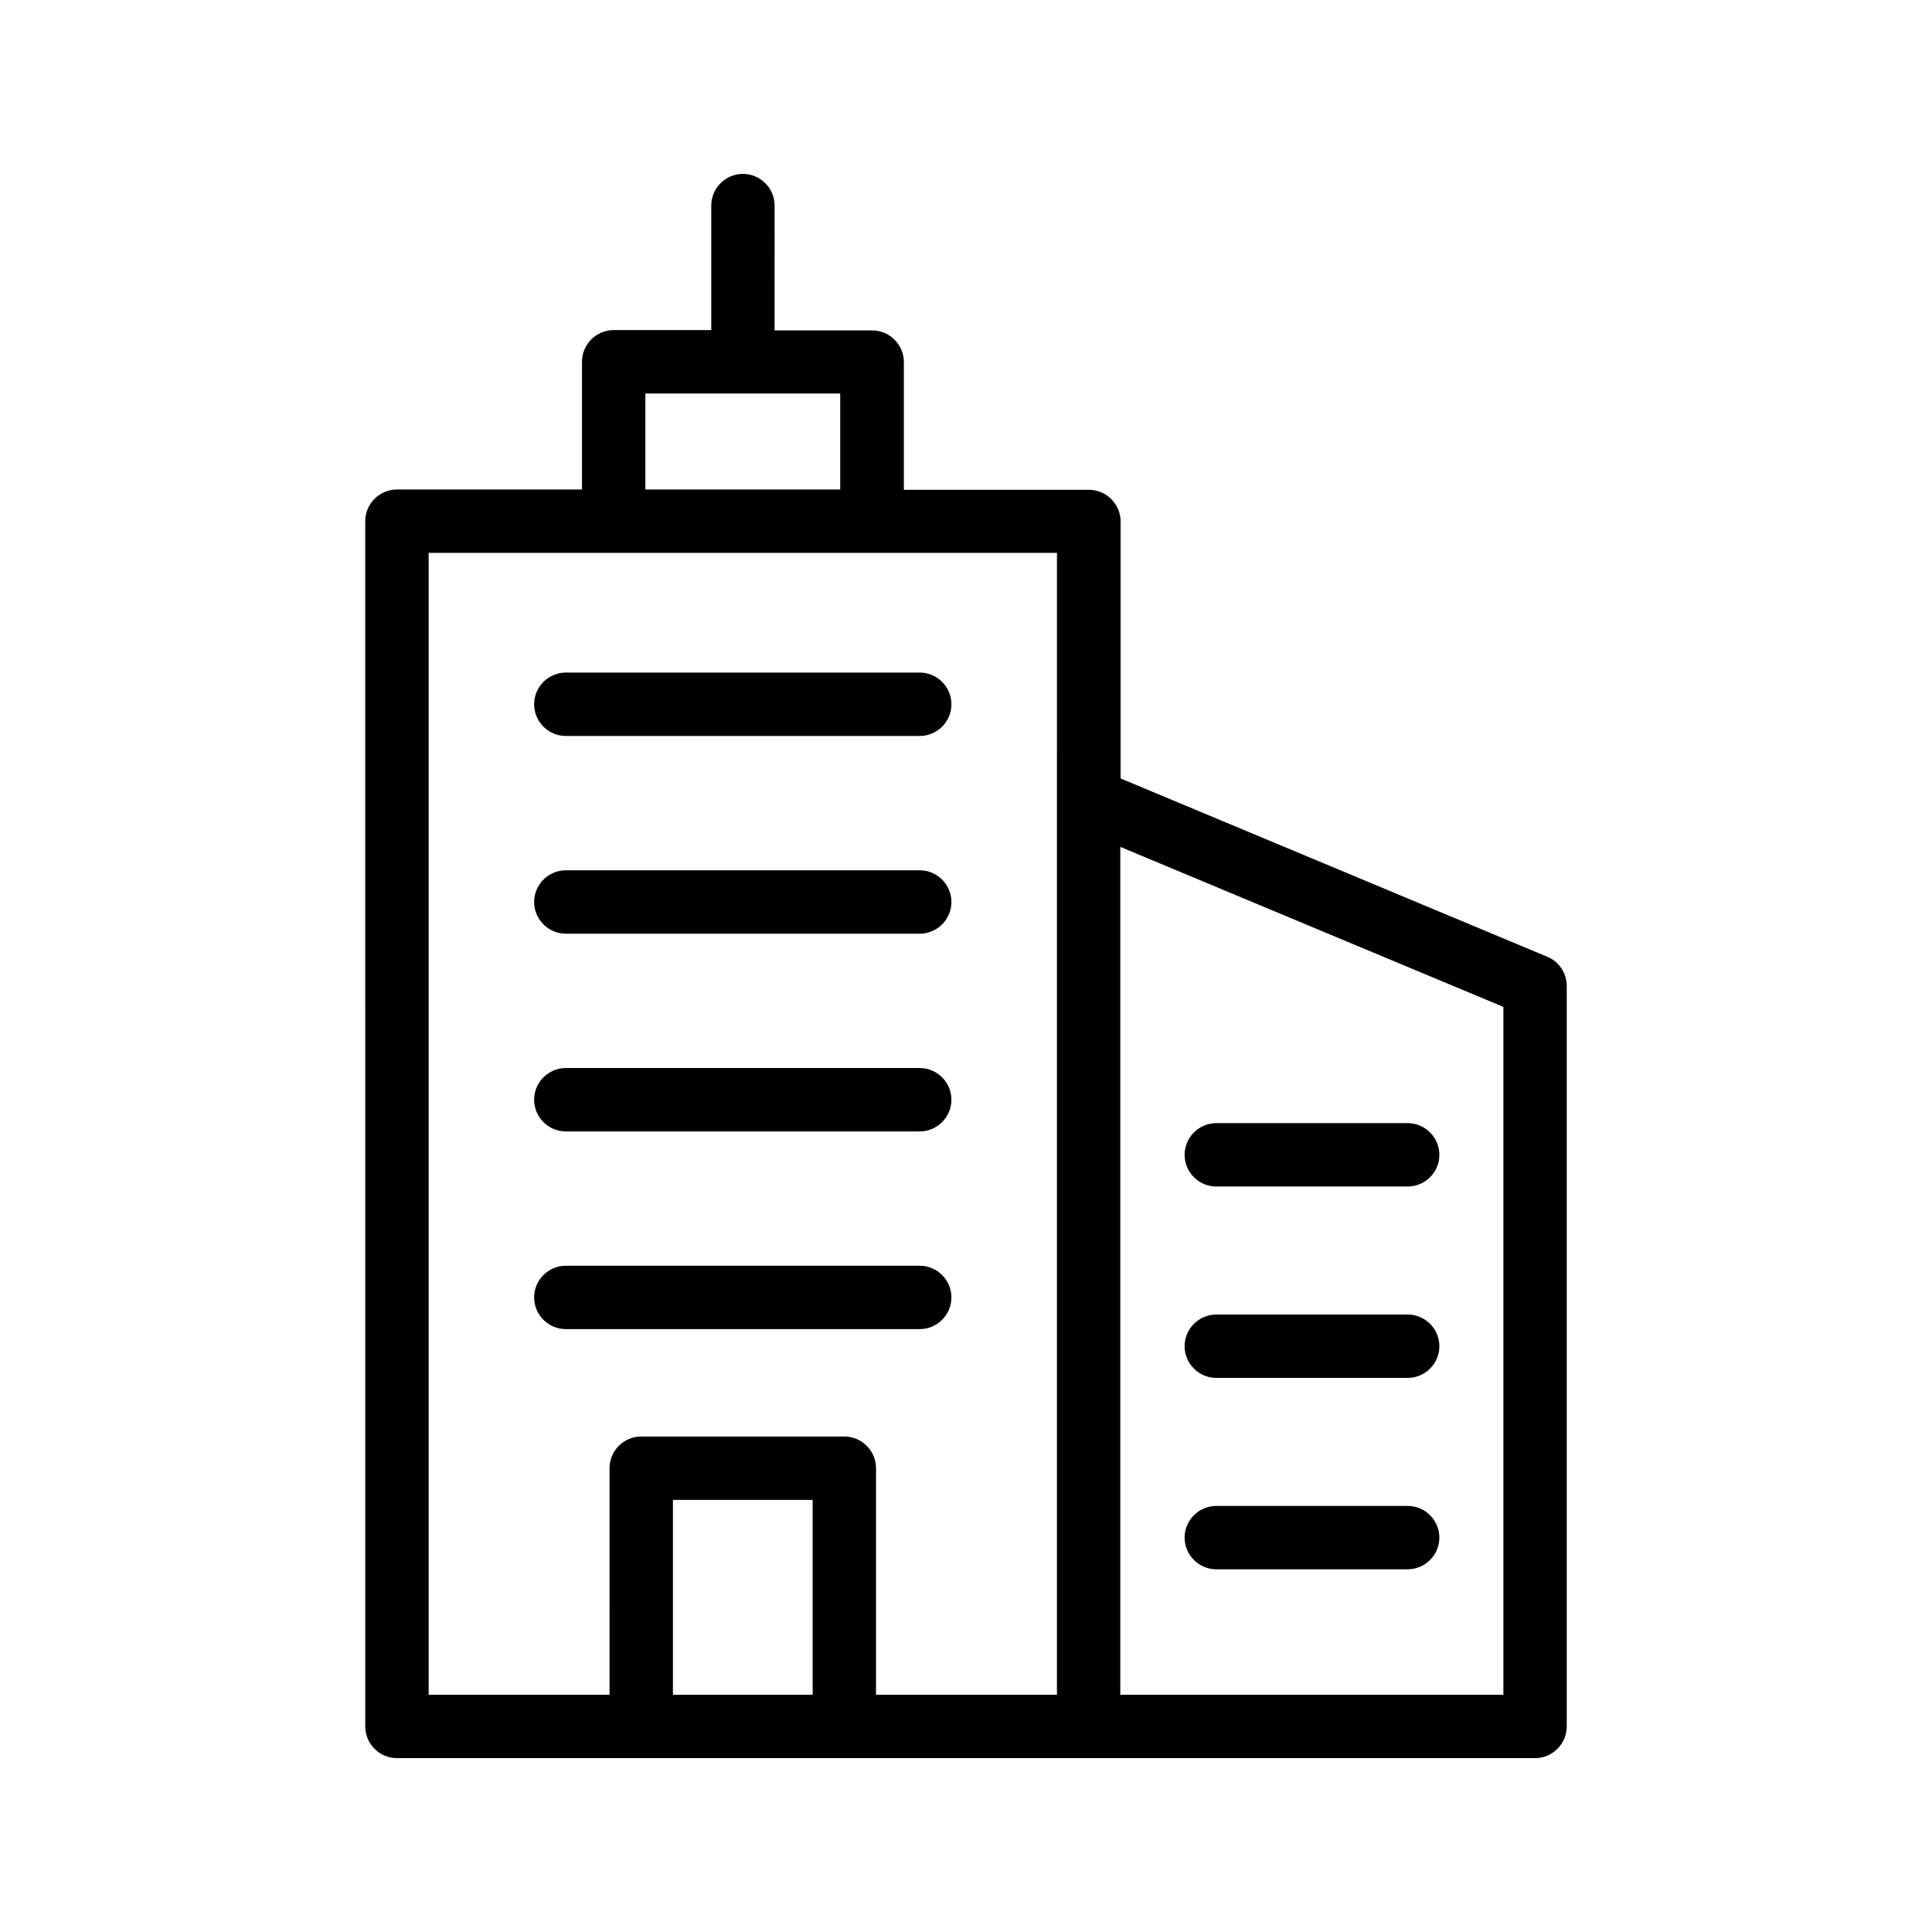 <?xml version="1.0" encoding="UTF-8"?>
<!-- Uploaded to: ICON Repo, www.iconrepo.com, Generator: ICON Repo Mixer Tools -->
<svg fill="#000000" width="800px" height="800px" version="1.1" viewBox="144 144 512 512" xmlns="http://www.w3.org/2000/svg">
 <g>
  <path d="m340.89 190.08c-4.617 0-8.398 3.777-8.398 8.398v33h-25.863c-4.617 0-8.398 3.777-8.398 8.398v33.84h-49.039c-4.617 0-8.398 3.777-8.398 8.398l0.004 319.41c0 4.617 3.777 8.398 8.398 8.398h301.61c4.617 0 8.398-3.777 8.398-8.398v-196.23c0-3.359-2.016-6.465-5.121-7.727l-113.11-47.273v-68.098c0-4.617-3.777-8.398-8.398-8.398h-49.039v-33.84c0-4.617-3.777-8.398-8.398-8.398h-25.863l0.004-33.078c0-4.621-3.777-8.398-8.395-8.398zm-18.559 403.05v-51.641h37.031v51.641zm220.08-182.29v182.29h-101.52v-224.7zm-118.31-55v237.29h-47.945v-60.039c0-4.617-3.777-8.398-8.398-8.398h-53.824c-4.617 0-8.398 3.777-8.398 8.398l0.004 60.039h-47.945v-302.62h166.51zm-57.434-82.121h-51.641v-25.441h51.641z"/>
  <path d="m466.33 458.44h50.719c4.617 0 8.398-3.777 8.398-8.398 0-4.617-3.777-8.398-8.398-8.398l-50.719 0.004c-4.617 0-8.398 3.777-8.398 8.398 0.004 4.613 3.781 8.395 8.398 8.395z"/>
  <path d="m466.33 509.16h50.719c4.617 0 8.398-3.777 8.398-8.398 0-4.617-3.777-8.398-8.398-8.398l-50.719 0.004c-4.617 0-8.398 3.777-8.398 8.398 0.004 4.617 3.781 8.395 8.398 8.395z"/>
  <path d="m466.33 559.88h50.719c4.617 0 8.398-3.777 8.398-8.398 0-4.617-3.777-8.398-8.398-8.398l-50.719 0.004c-4.617 0-8.398 3.777-8.398 8.398 0.004 4.613 3.781 8.395 8.398 8.395z"/>
  <path d="m285.55 330.64c0 4.617 3.777 8.398 8.398 8.398h93.793c4.617 0 8.398-3.777 8.398-8.398 0-4.617-3.777-8.398-8.398-8.398h-93.797c-4.617 0-8.395 3.781-8.395 8.398z"/>
  <path d="m387.74 374.64h-93.793c-4.617 0-8.398 3.777-8.398 8.398 0 4.617 3.777 8.398 8.398 8.398h93.793c4.617 0 8.398-3.777 8.398-8.398 0-4.621-3.781-8.398-8.398-8.398z"/>
  <path d="m387.74 427.04h-93.793c-4.617 0-8.398 3.777-8.398 8.398 0 4.617 3.777 8.398 8.398 8.398h93.793c4.617 0 8.398-3.777 8.398-8.398 0-4.617-3.781-8.398-8.398-8.398z"/>
  <path d="m387.74 479.43h-93.793c-4.617 0-8.398 3.777-8.398 8.398 0 4.617 3.777 8.398 8.398 8.398h93.793c4.617 0 8.398-3.777 8.398-8.398 0-4.621-3.781-8.398-8.398-8.398z"/>
 </g>
</svg>